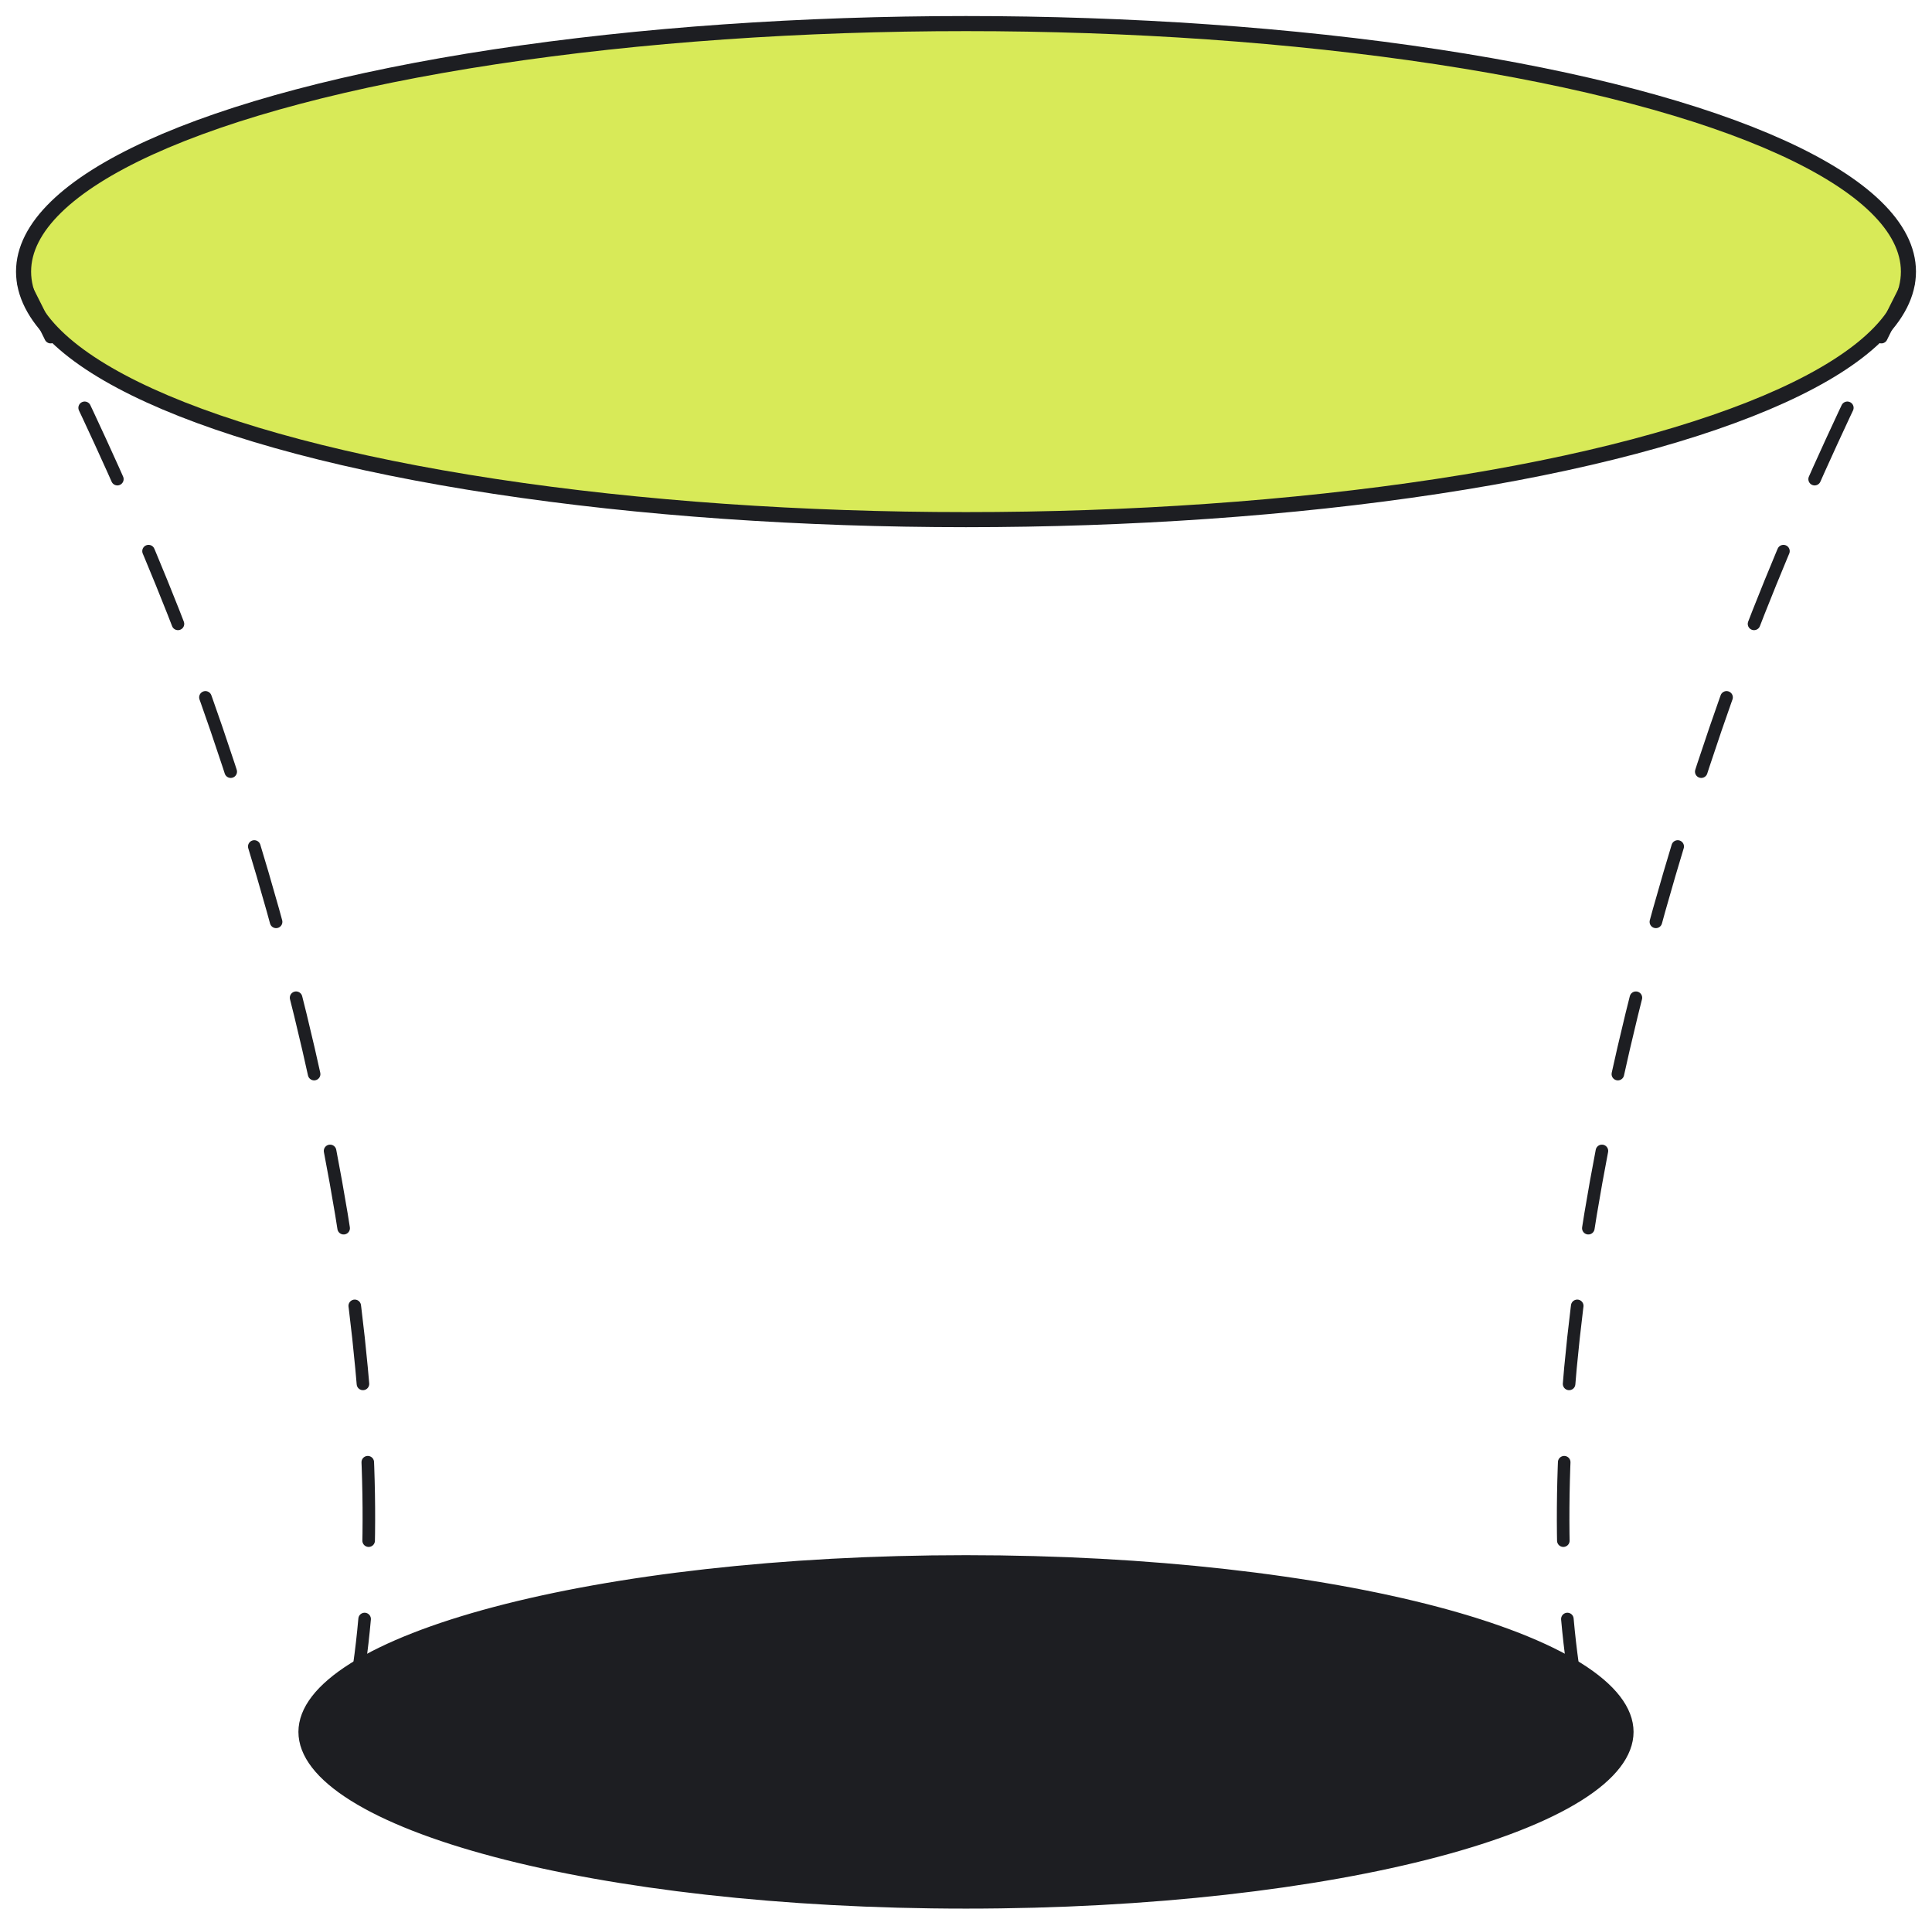 <svg width="82" height="81" viewBox="0 0 82 81" fill="none" xmlns="http://www.w3.org/2000/svg">
<g id="Graphic">
<ellipse id="Ellipse 65" cx="41" cy="11.527" rx="40" ry="10.526" fill="#D8EA58" stroke="#1D1E22" stroke-width="0.64" stroke-miterlimit="10"/>
<path id="Ellipse 66" d="M69.013 73.5C69.013 74.362 68.348 75.265 66.936 76.148C65.541 77.021 63.501 77.819 60.952 78.494C55.858 79.843 48.804 80.68 40.999 80.68C33.195 80.68 26.14 79.843 21.047 78.494C18.497 77.819 16.457 77.021 15.062 76.148C13.651 75.265 12.986 74.362 12.986 73.5C12.986 72.639 13.651 71.736 15.062 70.852C16.457 69.979 18.497 69.181 21.047 68.506C26.14 67.158 33.195 66.32 40.999 66.32C48.804 66.32 55.858 67.158 60.952 68.506C63.501 69.181 65.541 69.979 66.936 70.852C68.348 71.736 69.013 72.639 69.013 73.5Z" fill="#1D1E22" stroke="#1D1E22" stroke-width="0.64"/>
<path id="Vector" d="M66.967 72.008C65.225 62.619 67.124 47.592 72.807 30.951C75.096 24.249 78.093 17.739 81 12.008M15.033 72.008C16.775 62.619 14.876 47.592 9.193 30.951C6.904 24.249 3.907 17.739 1 12.008" stroke="#1D1E22" stroke-width="0.533" stroke-linecap="round" stroke-linejoin="round" stroke-dasharray="3.33 3.33"/>
</g>
</svg>
